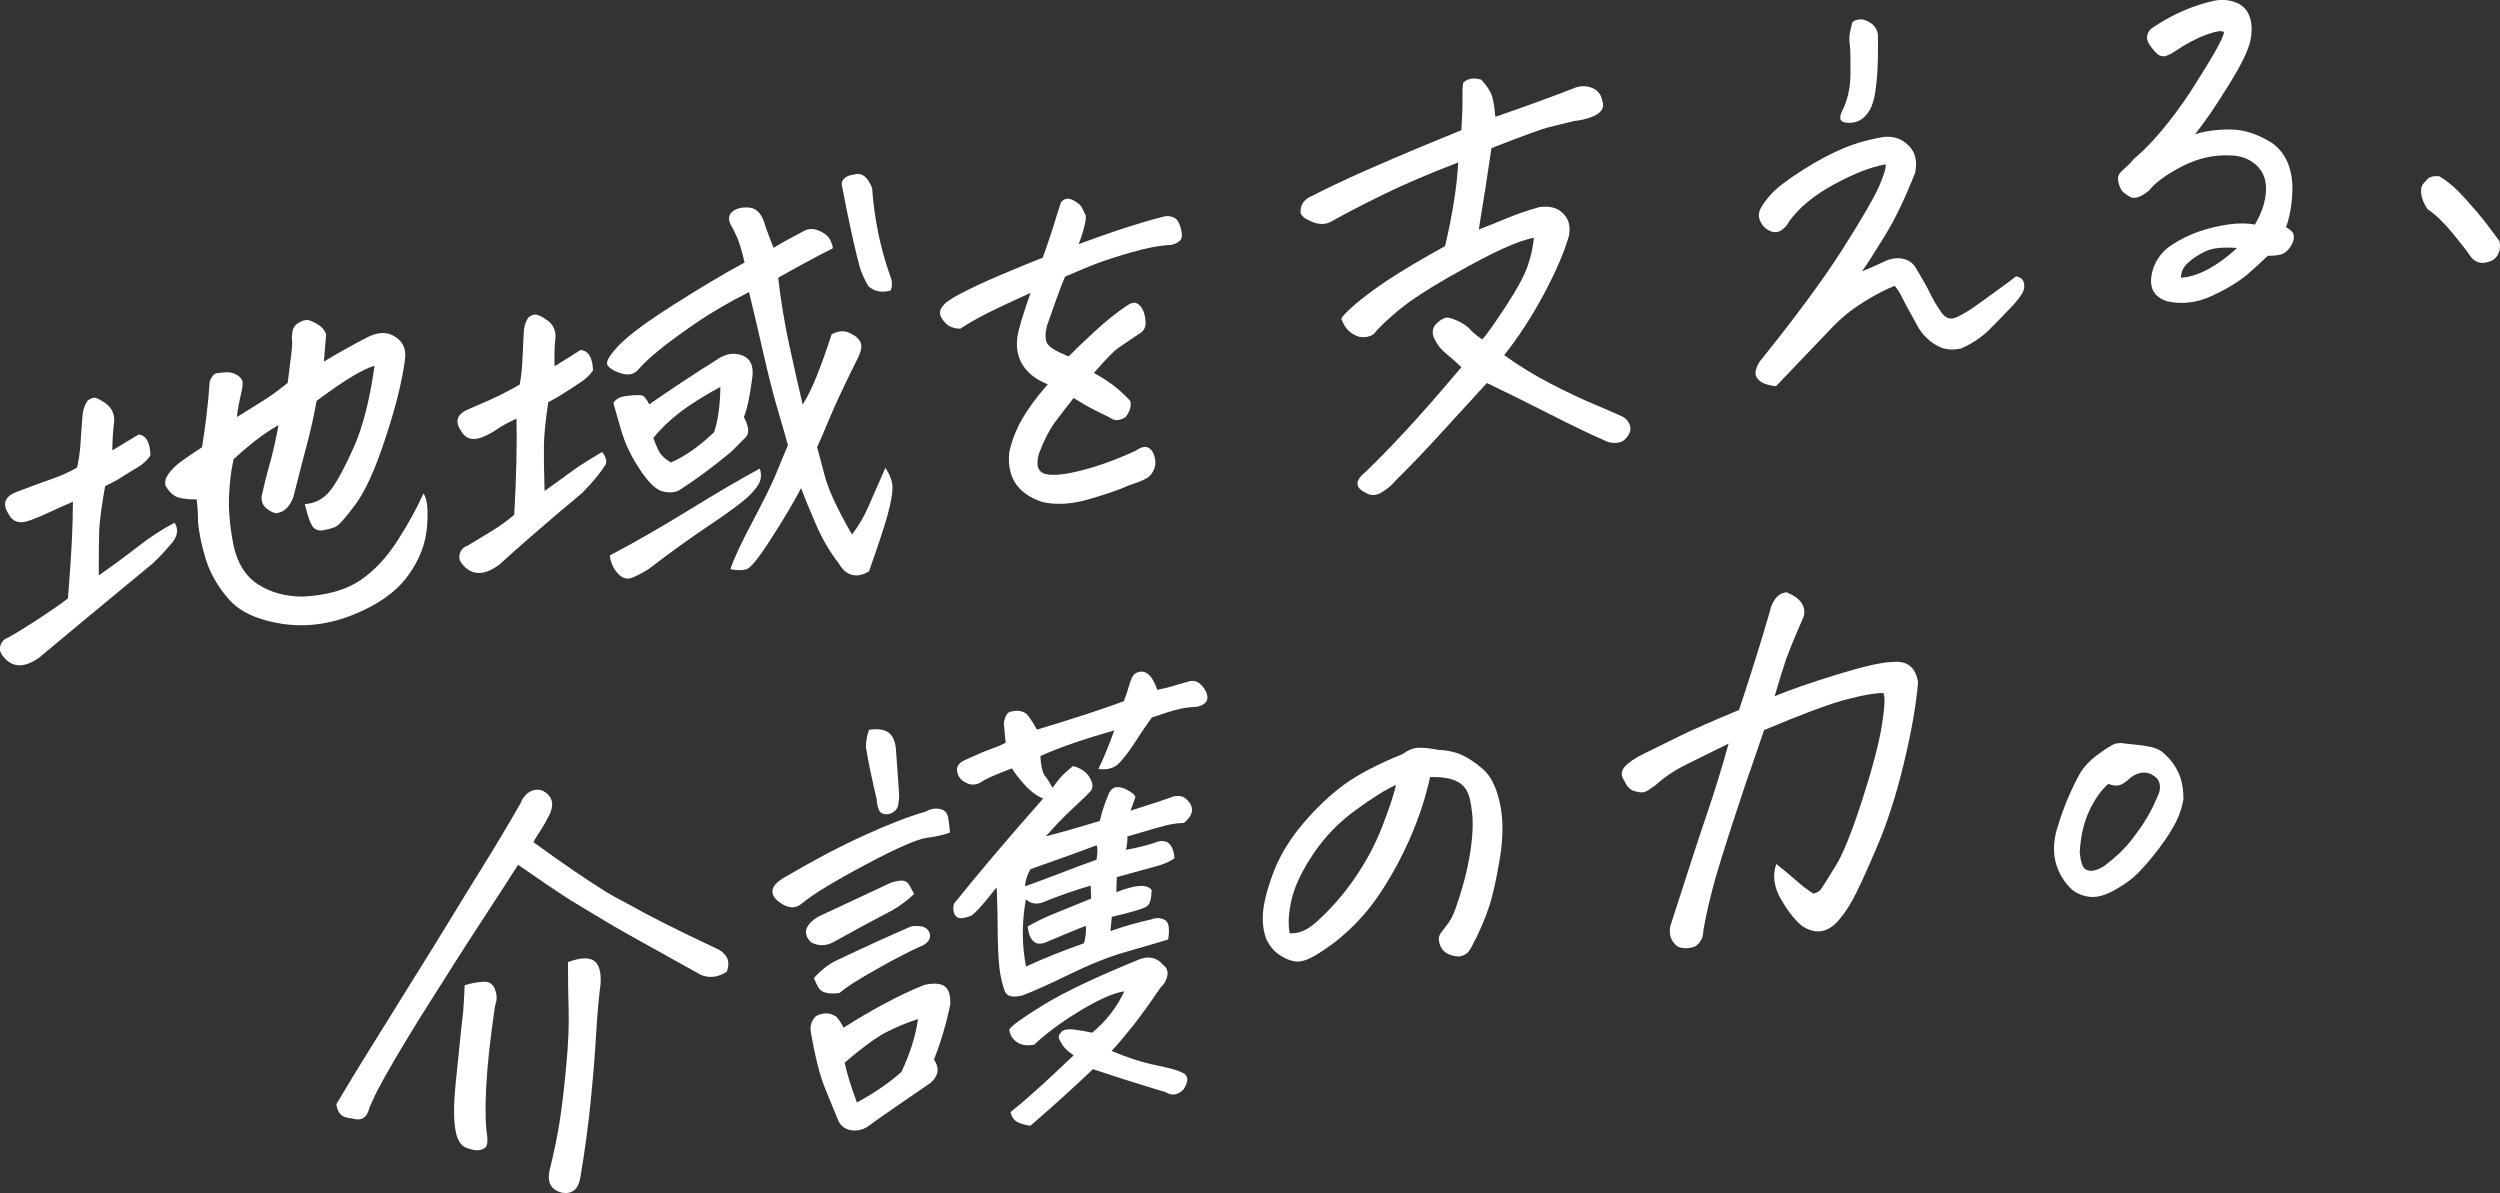 <svg width="658" height="314" viewBox="0 0 658 314" fill="none" xmlns="http://www.w3.org/2000/svg">
<rect x="0" y="0" width="658" height="314" fill="#333333" stroke="none"/>
<g clip-path="url(#clip0_29239_1055)">
<path d="M29.583 118.547C31.738 117.222 34.029 115.821 36.492 114.362C38.475 114.573 39.514 116.416 39.591 119.891C38.706 121.158 37.609 122.194 36.261 122.981C34.914 123.769 33.567 124.613 32.2 125.477C30.853 126.36 29.333 127.167 27.677 127.934C26.792 132.772 26.291 136.593 26.118 139.396C26.041 141.623 26.003 144.694 26.003 148.572V151.433C29.814 148.783 33.259 146.249 36.319 143.849C39.38 141.45 42.575 139.357 45.923 137.591C46.963 139.069 46.828 140.72 45.558 142.525C43.96 144.464 42.228 146.364 40.303 148.207C32.123 154.965 25.541 160.398 20.575 164.526C15.609 168.653 12.164 171.514 10.259 173.126C6.198 175.987 2.983 175.756 0.597 172.454C-0.038 171.61 -0.173 170.707 0.173 169.728C0.539 168.749 1.232 168.096 2.252 167.751C4.311 166.599 6.948 164.986 10.124 162.913C13.3 160.84 15.879 159.054 17.881 157.499C17.957 156.462 18.035 155.445 18.111 154.485C18.824 145.635 19.189 138.167 19.189 132.062C16.957 133.003 14.839 133.963 12.819 134.903C10.798 135.863 9.027 136.574 7.506 137.092C5.043 137.917 3.291 137.322 2.252 135.287C0.5 132.58 1.251 130.622 4.523 129.413C8.411 127.934 11.51 126.802 13.819 125.995C16.129 125.189 18.265 124.229 20.267 123.077C20.748 121.004 21.037 118.988 21.172 117.03C21.287 115.072 21.46 112.557 21.711 109.505C21.788 108.065 22.23 106.721 23.02 105.473C23.982 104.743 24.79 104.532 25.464 104.801C26.137 105.089 26.83 105.473 27.543 105.972C29.602 107.354 30.41 109.351 29.929 111.981C29.698 114.17 29.564 116.358 29.564 118.585L29.583 118.547ZM111.498 129.95C112.461 131.294 112.749 134.212 112.384 138.704C112.018 143.216 110.324 147.535 107.264 151.682C104.204 155.829 99.488 159.169 93.137 161.723C86.689 164.353 80.299 165.159 73.947 164.142C67.576 163.124 62.977 160.936 60.109 157.595C57.241 154.255 55.258 150.761 54.142 147.113C53.026 143.466 52.352 140.202 52.121 137.303C52.121 135.326 52.006 133.367 51.755 131.428C50.716 131.448 49.811 131.428 49.003 131.313C48.118 131.236 47.367 131.083 46.732 130.872C45.462 130.373 44.384 129.336 43.518 127.742C43.364 126.821 43.556 125.938 44.114 125.074C44.672 124.229 45.404 123.385 46.328 122.54C47.232 121.714 49.523 120.102 53.18 117.702C53.584 115.245 53.95 112.576 54.315 109.658C54.681 106.74 54.97 103.63 55.201 100.347C55.759 99.061 56.336 98.37 56.933 98.255C57.529 98.159 58.357 98.063 59.435 97.986C60.513 97.909 61.494 98.159 62.418 98.715C63.323 99.272 63.804 99.925 63.843 100.654C63.881 101.403 63.785 102.229 63.554 103.15C62.919 105.876 62.514 108.084 62.361 109.773C65.382 107.892 67.846 106.356 69.751 105.147C71.657 103.937 73.639 102.478 75.718 100.77C76.507 94.837 76.911 91.324 76.911 90.211C76.757 89.212 76.796 88.156 77.027 87.043C77.258 85.93 78.066 85.104 79.413 84.547C79.644 84.432 79.895 84.355 80.126 84.298C80.838 84.163 81.473 84.259 82.031 84.547C82.82 84.893 83.532 85.277 84.168 85.718C84.803 86.16 85.361 86.889 85.842 87.926C85.765 89.136 85.553 91.535 85.245 95.164C89.537 92.591 93.502 90.383 97.159 88.54C100.181 87.139 102.76 87.389 104.916 89.328C106.34 90.576 106.898 92.342 106.59 94.626C105.801 100.558 104.05 107.566 101.336 115.648C98.718 123.653 96.081 129.394 93.464 132.907C90.846 136.42 89.095 138.359 88.209 138.704C87.324 139.05 86.419 139.319 85.476 139.492C84.206 139.799 83.205 139.568 82.493 138.82C81.781 138.071 81.011 136.036 80.222 132.676C82.993 132.504 85.265 131.275 87.016 128.99C88.767 126.706 90.808 122.905 93.156 117.625C95.504 112.346 97.313 105.223 98.584 96.277C96.986 96.719 94.927 97.717 92.386 99.272C90.153 100.616 87.497 102.44 84.398 104.724L83.321 105.511C82.609 109.524 81.8 113.152 80.934 116.397C80.068 119.641 78.836 124.421 77.239 130.718C76.834 131.908 76.257 132.888 75.506 133.694C74.756 134.5 73.774 134.961 72.581 135.095C71.618 134.865 70.733 134.366 69.905 133.598C69.078 132.83 68.731 131.793 68.885 130.507C69.444 127.954 70.079 125.381 70.791 122.789C71.503 120.447 72.254 117.26 73.062 113.229C73.139 112.749 73.216 112.288 73.293 111.885C71.06 113.152 68.905 114.63 66.787 116.301C64.689 117.971 62.919 119.507 61.475 120.87L61.244 122.098C60.763 124.325 60.455 127.109 60.282 130.469C60.128 134.385 60.513 138.743 61.475 143.581C62.514 148.323 64.67 151.74 67.981 153.852C71.272 155.963 75.198 157.019 79.721 157.019C86.073 156.693 91.135 155.253 94.869 152.7C98.526 150.223 101.798 146.729 104.704 142.16C107.61 137.61 109.843 133.521 111.441 129.912L111.498 129.95Z" fill="white"/>
<path d="M145.97 96.412C148.126 95.087 150.377 93.647 152.764 92.13C154.824 92.246 155.94 94.031 156.094 97.487C155.208 98.754 154.131 99.79 152.822 100.616C151.513 101.441 150.185 102.305 148.818 103.227C147.471 104.129 145.951 105.012 144.295 105.876C143.583 110.676 143.198 114.458 143.16 117.203C143.121 119.948 143.16 123.961 143.333 129.24C147.067 126.514 149.704 124.613 151.263 123.5C152.822 122.386 155.208 120.889 158.48 118.95C159.597 120.428 159.847 121.599 159.25 122.501C158.654 123.404 157.961 124.344 157.172 125.362C156.383 126.379 155.074 127.838 153.245 129.739C148.164 133.963 143.679 137.764 139.83 141.143C135.981 144.521 133.132 147.036 131.304 148.707C127.242 151.644 123.99 151.509 121.526 148.284C120.891 147.516 120.737 146.633 121.045 145.635C121.353 144.637 122.046 143.965 123.066 143.619C125.125 142.39 127.223 141.123 129.321 139.837C131.419 138.551 133.44 137.111 135.345 135.498C135.904 125.343 136.096 116.896 135.942 110.176C133.709 111.213 132.016 112.135 130.822 112.979C129.629 113.824 128.282 114.534 126.761 115.129C124.298 116.032 122.508 115.475 121.391 113.459C119.563 110.848 120.275 108.89 123.528 107.604C127.339 105.972 130.014 104.801 131.515 104.052C133.017 103.304 134.768 102.363 136.77 101.23C137.174 99.176 137.405 97.16 137.482 95.164C137.559 93.167 137.674 90.652 137.848 87.6C137.848 86.179 138.252 84.835 139.041 83.587C139.907 82.877 140.715 82.647 141.428 82.877C142.14 83.108 142.852 83.472 143.583 83.991C145.72 85.277 146.567 87.235 146.085 89.846C145.931 92.015 145.893 94.204 145.97 96.412ZM233.005 123.097C234.275 125.016 234.911 126.763 234.911 128.357C234.911 129.95 234.487 132.273 233.66 135.364C232.832 138.436 231.177 143.446 228.713 150.396C227.52 151.087 226.423 151.433 225.441 151.452C224.44 151.452 223.555 151.183 222.766 150.626C221.977 150.05 221.303 149.263 220.745 148.246C218.435 145.328 216.433 141.891 214.72 137.937C213.007 134.001 211.718 130.833 210.852 128.453C208.869 132.292 206.232 136.727 202.98 141.738C199.727 146.825 197.552 149.532 196.474 149.839C195.396 150.146 193.991 150.146 192.24 149.82C193.106 147.132 195.069 142.947 198.091 137.245C201.113 131.563 203.191 127.301 204.346 124.498C205.501 121.676 206.502 119.238 207.387 117.184C206.829 115.149 205.963 112.096 204.77 108.065C203.576 104.033 202.306 99.061 200.959 93.148C199.611 87.235 198.341 81.821 197.148 76.868C191.816 79.556 187.082 82.32 182.905 85.2C178.728 88.08 175.495 90.46 173.185 92.38C170.876 94.3 169.163 95.893 168.066 97.199C166.949 98.504 165.448 98.869 163.542 98.293C161.637 97.717 160.405 96.968 159.847 96.028C159.443 95.144 160.482 93.417 162.946 90.844C165.409 88.272 170.221 84.701 177.381 80.151C184.541 75.601 190.739 71.915 195.974 69.093C195.262 66.041 194.607 63.852 194.011 62.489C193.414 61.126 192.798 59.916 192.163 58.822C191.605 57.421 191.874 56.307 192.99 55.52C194.107 54.733 195.589 54.445 197.456 54.675C199.323 54.906 200.651 56.538 201.459 59.552C202.248 61.798 202.96 63.679 203.615 65.234C206.002 63.775 208.504 62.393 211.121 61.049C212.161 60.396 213.181 60.147 214.22 60.32C215.259 60.492 216.26 60.953 217.261 61.683C218.262 62.412 218.916 63.641 219.224 65.33C216.838 66.54 214.547 67.73 212.372 68.92C210.178 70.091 207.657 71.493 204.808 73.105C205.52 79.249 206.521 85.238 207.791 91.075C209.062 96.911 210.217 102.056 211.256 106.471C212.449 104.667 213.7 102.133 215.009 98.85C216.318 95.567 217.608 91.958 218.878 88.003C220.552 87.081 222.131 86.947 223.651 87.638C225.152 88.329 226.115 89.174 226.519 90.172C226.923 91.171 226.634 92.591 225.691 94.415C222.362 101.115 219.956 106.222 218.474 109.773C217.011 113.325 215.875 115.955 215.067 117.683C215.471 119.276 216.164 121.887 217.146 125.516C218.146 129.144 220.495 134.193 224.248 140.682C225.999 138.397 227.424 135.959 228.54 133.387C229.656 130.814 231.157 127.378 233.063 123.077L233.005 123.097ZM160.501 146.192C166.853 142.851 173.743 138.916 181.134 134.366C188.525 129.816 194.8 126.13 199.977 123.327C200.381 124.517 200.401 125.631 200.035 126.648C199.669 127.666 198.726 128.933 197.167 130.488C195.608 132.024 192.24 134.539 187.024 138.033C181.808 141.527 176.4 145.424 170.741 149.762C168.989 150.857 167.488 151.644 166.218 152.105C164.947 152.565 163.735 152.162 162.58 150.895C161.425 149.628 160.732 148.073 160.501 146.211V146.192ZM161.464 106.068C162.022 105.012 163.235 104.379 165.101 104.187C166.968 103.976 168.22 103.937 168.855 104.052C169.49 104.187 170.163 104.974 170.876 106.433C177.15 102.075 183.04 98.197 188.525 94.761C190.835 93.09 193.106 92.687 195.377 93.551C197.648 94.415 198.495 96.527 197.937 99.886C197.302 104.59 196.59 107.892 195.781 109.773C197.129 112.307 197.283 114.093 196.262 115.091C195.242 116.089 193.953 117.376 192.452 118.911C187.601 122.943 183.04 126.322 178.748 129.048C177.554 129.662 176.111 129.758 174.398 129.336C172.685 128.914 170.702 127.013 168.431 123.596C166.16 120.179 164.563 116.857 163.6 113.613C162.638 110.368 161.926 107.834 161.445 106.03L161.464 106.068ZM189.603 101.825C185.311 104.168 181.789 106.375 179.056 108.449C176.323 110.522 173.955 112.787 171.953 115.283C172.261 116.185 172.704 117.222 173.262 118.451C173.82 119.66 174.937 120.754 176.592 121.734C180.249 120.14 184.021 117.491 187.929 113.786C188.968 110.829 189.526 106.855 189.603 101.845V101.825ZM229.541 49.492C230.099 57.555 231.696 65.292 234.314 72.683C234.872 73.931 234.911 75.198 234.429 76.465C232.12 77.118 230.176 76.734 228.578 75.352C227.462 73.489 226.673 71.685 226.192 69.938C225.711 68.191 225.075 65.561 224.286 62.009C223.497 58.457 222.573 54.004 221.553 48.628C221.476 47.937 221.746 47.323 222.381 46.824C222.785 46.44 223.497 46.152 224.536 45.979C224.844 45.921 225.21 45.864 225.614 45.787C227.212 45.672 228.521 46.9 229.541 49.492Z" fill="white"/>
<path d="M287.975 98.197C290.361 99.522 292.267 100.769 293.691 101.941C295.116 103.112 296.386 104.321 297.502 105.55C297.829 106.913 297.387 108.353 296.193 109.831C294.769 110.637 293.633 110.791 292.787 110.311C291.959 109.831 290.592 109.121 288.725 108.237C286.858 107.335 284.818 106.164 282.586 104.743C280.834 106.951 279.237 109.044 277.755 111.002C276.292 112.96 274.868 115.686 273.52 119.18C272.558 122.29 273.078 124.133 275.079 124.728C276.985 125.266 280.18 124.959 284.684 123.807C289.168 122.655 293.922 120.927 298.926 118.624C300.428 117.568 301.621 117.356 302.506 117.99C303.373 118.623 303.892 119.718 304.065 121.234C304.219 122.751 303.7 124.133 302.506 125.362C301.717 126.053 299.966 126.84 297.252 127.704C294.634 128.875 291.054 130.123 286.512 131.428C281.989 132.734 277.889 132.964 274.232 132.1C267.785 129.912 264.936 125.535 265.648 118.988C266.283 116.032 267.4 113.152 268.978 110.368C270.575 107.585 272.827 104.513 275.772 101.153C272.75 99.944 270.556 98.255 269.209 96.124C267.862 93.974 267.38 91.497 267.785 88.636C268.093 86.602 269.247 82.743 271.249 77.079C266.168 79.402 262.376 81.168 259.913 82.397C256.891 83.952 254.504 85.334 252.753 86.505C251.078 86.486 249.769 85.987 248.826 84.989C247.864 84.01 247.402 83.127 247.402 82.32C247.402 81.514 247.883 80.689 248.826 79.805C249.789 78.922 251.848 77.713 255.024 76.158C258.2 74.603 261.78 73.009 265.764 71.358C268.381 70.264 271.288 69.074 274.463 67.807C276.215 62.815 277.196 59.878 277.447 58.957C277.755 57.862 278.351 55.981 279.237 53.293C279.641 52.756 280.103 52.429 280.661 52.333C281.142 52.257 281.7 52.333 282.335 52.641C283.606 53.293 284.395 53.946 284.722 54.599C285.03 55.251 285.357 55.904 285.684 56.519C285.992 57.133 285.646 59.091 284.607 62.355C284.376 63.026 284.125 63.66 283.894 64.255C287.147 63.046 290.496 61.875 293.903 60.704C298.984 59.014 303.276 57.747 306.779 56.883C308.531 56.806 309.686 57.382 310.244 58.592C310.802 59.801 311.071 60.953 311.071 62.067C311.071 63.18 310.147 63.967 308.338 64.447C306.029 64.543 303.334 64.966 300.235 65.753C297.136 66.54 293.71 67.576 289.977 68.863C287.436 69.784 284.222 71.109 280.314 72.817C279.198 75.467 277.62 79.786 275.541 85.795C275.06 87.868 275.079 89.385 275.599 90.364C276.119 91.343 278.005 92.495 281.258 93.82C282.855 92.188 285.088 90.038 287.994 87.35C290.9 84.662 293.768 82.34 296.636 80.42C297.598 79.767 298.388 79.556 299.023 79.767C299.658 79.978 300.216 80.516 300.697 81.38C301.178 82.244 301.448 83.395 301.525 84.797C301.602 86.218 300.967 87.273 299.619 87.984C297.233 89.596 295.462 90.787 294.307 91.593C293.152 92.399 291.035 94.569 287.936 98.12L287.975 98.197Z" fill="white"/>
<path d="M393.622 30.736C401.494 28.01 408.25 25.552 413.889 23.364C415.641 22.577 417.315 22.481 418.893 23.076C420.491 23.671 421.434 24.842 421.761 26.608C422.319 28.336 421.53 29.661 419.375 30.601C417.623 31.312 415.949 31.715 414.37 31.83C411.349 32.598 409.077 33.155 407.576 33.5C406.075 33.846 401.051 35.67 392.544 38.991C391.659 45.172 390.562 52.314 389.215 60.396C391.909 59.36 394.373 58.381 396.605 57.44C398.838 56.499 401.648 55.52 405.074 54.522C407.692 54.138 409.732 54.618 411.156 55.943C412.831 57.402 413.427 59.437 412.946 62.047C411.676 66.482 409.443 71.646 406.267 77.559C403.092 83.472 399.627 88.771 395.893 93.474C399.781 96.277 403.881 98.792 408.173 101C412.465 103.227 416.237 105.012 419.509 106.375C422.762 107.738 425.264 108.833 427.016 109.639C427.882 110.042 428.517 110.733 428.921 111.751C429.325 112.749 429.152 113.747 428.44 114.746C427.805 115.725 427.016 116.301 426.053 116.473C425.11 116.646 424.186 116.608 423.301 116.358C419.24 114.611 414.178 112.192 408.096 109.101C402.014 106.011 396.432 103.246 391.351 100.808C386.578 106.011 382.363 110.618 378.706 114.63C375.049 118.643 371.276 122.578 367.369 126.437C366.407 127.627 365.175 128.683 363.674 129.585C362.153 130.488 360.767 130.526 359.497 129.72C356.552 128.338 356.552 126.475 359.497 124.133C362.442 121.311 365.887 117.779 369.871 113.498C373.836 109.236 378.763 103.611 384.653 96.623C383.055 95.164 381.65 93.916 380.419 92.898C379.187 91.881 378.205 90.614 377.493 89.078C376.935 87.907 376.973 86.793 377.609 85.718C378.802 84.317 379.957 83.607 381.073 83.568C383.306 84.125 385.134 85.046 386.558 86.294C387.425 87.331 388.618 88.349 390.138 89.347C391.332 88.022 393.41 85.085 396.394 80.516C399.377 75.947 401.282 72.414 402.11 69.938C402.957 67.461 403.477 65.004 403.727 62.585C401.667 62.95 398.915 63.91 395.508 65.465C392.082 67.02 387.867 69.227 382.863 72.088C381.901 72.568 380.996 73.086 380.13 73.643C376.396 75.812 373.22 77.828 370.583 79.729C367.639 81.917 364.982 84.24 362.596 86.717L362.115 87.273C361.633 87.984 360.96 88.425 360.094 88.579C359.459 88.771 358.669 88.79 357.707 88.636C355.397 87.926 353.858 86.333 353.049 83.856C353.357 83.165 354.666 81.84 356.918 79.901C359.189 77.962 362.076 75.832 365.618 73.489C369.159 71.166 374.067 68.248 380.342 64.773C382.324 56.346 383.479 48.993 383.806 42.754C376.165 45.691 369.64 48.475 364.193 51.143C358.746 53.812 354.069 56.23 350.181 58.419C348.757 59.149 347.102 59.129 345.235 58.342C343.368 57.555 342.386 56.749 342.309 55.885C342.232 53.831 343.272 52.391 345.408 51.527C348.834 49.742 353.203 47.668 358.515 45.288C363.847 42.926 369.082 40.68 374.26 38.53C379.418 36.399 382.882 34.978 384.634 34.268C384.865 30.429 384.961 27.683 384.922 26.071C384.884 24.458 384.922 23.037 385.096 21.809C385.654 21.233 386.327 20.887 387.117 20.734C387.906 20.58 388.83 20.676 389.869 20.964C391.293 22.538 392.217 23.901 392.621 25.053C393.025 26.205 393.333 28.086 393.564 30.659L393.622 30.736Z" fill="white"/>
<path d="M496.286 43.253C492.475 43.925 487.914 45.691 482.64 48.571C477.347 51.45 473.401 54.733 470.784 58.438C470.379 59.302 469.725 60.032 468.82 60.627C467.897 61.222 466.896 61.26 465.779 60.742C464.74 60.281 463.951 59.513 463.393 58.419C462.835 57.325 462.796 56.23 463.277 55.117C463.835 53.908 464.875 52.506 466.376 50.874C467.877 49.262 470.591 47.227 474.479 44.75C478.367 42.274 481.985 40.354 485.334 38.972C488.683 37.589 492.206 36.61 495.94 36.034C497.845 35.862 499.52 36.245 500.944 37.167C502.368 38.108 503.35 39.26 503.869 40.642C504.389 42.024 504.447 43.656 504.043 45.537C501.425 52.18 498.807 57.613 496.228 61.836C493.649 66.06 491.59 69.247 490.088 71.416C492.148 70.571 494.092 69.727 495.94 68.844C497.441 68.095 498.961 67.845 500.463 68.037C501.964 68.248 503.157 68.959 504.043 70.149C506.025 73.451 507.353 75.832 508.046 77.29C508.72 78.75 509.663 80.343 510.856 82.032C511.972 83.818 513.397 84.279 515.148 83.415C516.9 82.551 518.382 81.668 519.614 80.785C520.845 79.901 522.597 78.634 524.868 77.003C527.139 75.371 529.064 73.95 530.642 72.722C531.681 72.933 532.336 73.413 532.605 74.161C532.875 74.91 532.855 75.716 532.548 76.599C532.22 77.483 531.162 78.903 529.333 80.861C527.505 82.8 525.599 84.778 523.617 86.736C521.634 88.713 519.209 90.345 516.341 91.65C514.436 92.15 512.646 92.111 510.972 91.516C507.95 90.23 505.679 88.003 504.177 84.855C502.195 81.322 500.982 79.076 500.54 78.116C500.097 77.156 499.481 76.196 498.692 75.236C496.632 76.004 493.996 77.348 490.82 79.287C487.644 81.245 484.853 83.453 482.467 85.93C477.539 91.075 472.535 96.316 467.435 101.653C466.318 101.537 465.317 101.307 464.451 100.981C463.566 100.654 462.892 100.136 462.43 99.426C461.949 98.715 461.911 97.851 462.315 96.834C462.719 95.817 463.181 95.01 463.739 94.434C472.882 83.069 479.965 73.432 485.026 65.484C490.069 57.536 493.245 52.065 494.573 49.05C495.882 46.036 496.459 44.078 496.305 43.157L496.286 43.253ZM484.603 29.718C486.201 26.743 487.009 23.325 487.047 19.486C487.086 15.627 487.028 13.112 486.874 11.903C486.72 10.712 486.72 9.657 486.874 8.754C487.105 7.602 487.317 6.738 487.471 6.143C487.548 5.663 488.106 5.318 489.145 5.145C490.108 4.972 491.128 5.26 492.244 5.971C493.36 6.681 494.034 7.698 494.265 9.004C494.342 13.899 494.246 17.854 493.976 20.83C493.688 23.805 493.36 25.86 492.956 26.954C492.552 28.374 491.859 29.584 490.878 30.601C489.877 31.619 488.722 32.176 487.413 32.291C486.104 32.406 485.2 32.252 484.738 31.868C484.257 31.485 484.218 30.774 484.622 29.757L484.603 29.718Z" fill="white"/>
<path d="M577.72 35.343C580.261 34.498 583.341 34.076 586.959 34.076C590.577 34.076 594.292 35.286 598.103 37.705C601.76 40.392 603.512 44.654 603.358 50.452C603.204 54.042 602.645 57.152 601.683 59.782C602.241 60.089 602.761 60.473 603.242 60.934C603.877 61.702 603.916 62.719 603.358 64.006C602.491 65.753 601.414 66.751 600.143 67.02C598.873 67.288 597.795 67.365 596.929 67.288C594.85 69.247 593.041 70.917 591.444 72.299C588.98 74.315 585.843 76.196 582.032 77.943C578.221 79.69 574.352 80.151 570.464 79.326C566.403 78.058 565.21 75.006 566.884 70.207C567.847 67.826 569.425 65.887 571.658 64.428C573.89 62.969 576.296 61.798 578.875 60.896C581.454 60.013 584.053 59.398 586.69 59.053C589.307 58.707 591.578 58.726 593.484 59.11C595.312 56.019 596.294 53.044 596.409 50.202C596.525 47.361 595.697 45.134 593.907 43.502C592.117 41.87 589.904 41.007 587.286 40.911C582.84 40.661 578.529 41.621 574.352 43.771C570.176 45.94 567.289 48.033 565.71 50.049C564.671 50.951 563.728 51.546 562.842 51.853C561.957 52.16 561.226 52.16 560.629 51.815C560.032 51.489 559.493 51.124 559.012 50.74C558.531 50.356 558.165 49.761 557.877 48.974C557.588 48.187 557.453 47.495 557.453 46.9C557.453 46.305 557.761 45.71 558.339 45.134C558.935 44.558 559.513 44.021 560.071 43.522C560.629 43.022 561.11 42.504 561.495 41.967C566.268 37.954 571.234 32.08 576.392 24.362C579.26 19.889 581.435 16.337 582.956 13.688C584.457 11.039 585.265 9.311 585.342 8.505C584.938 7.948 583.398 8.159 580.684 9.138C577.99 10.136 575.161 11.634 572.216 13.669C571.581 14.091 570.907 14.437 570.195 14.686C569.483 14.936 568.771 14.84 568.058 14.418C567.346 13.822 566.634 13.016 565.903 11.999C565.191 10.981 564.94 10.021 565.191 9.157C565.422 8.274 566.018 7.564 566.981 7.007C572.062 3.648 577.393 1.363 582.956 0.154C584.938 -0.192 586.824 -0.019 588.614 0.71C590.404 1.421 591.598 2.745 592.194 4.665C592.791 6.585 592.772 8.831 592.136 11.403C591.347 13.995 589.769 17.221 587.421 21.041C585.073 24.861 583.148 27.856 581.647 30.025C580.126 32.195 578.818 33.98 577.72 35.362V35.343ZM574.025 73.105C576.335 72.933 578.74 72.184 581.243 70.821C583.745 69.458 586.266 67.615 588.807 65.273C585.073 64.985 582.282 65.273 580.453 66.156C578.625 67.039 577.085 68.037 575.873 69.17C574.641 70.302 574.025 71.608 574.025 73.125V73.105Z" fill="white"/>
<path d="M657.846 63.468C658.173 64.908 657.981 66.175 657.307 67.25C656.633 68.325 655.498 68.959 653.9 69.151C652.303 69.343 650.994 68.671 649.974 67.116C649.339 66.117 647.838 64.198 645.509 61.356C643.161 58.515 640.966 56.403 638.888 55.021C637.925 53.524 637.406 52.199 637.271 51.028C637.155 49.857 637.271 49.05 637.637 48.59C638.002 48.129 638.445 47.611 639.003 47.035C639.311 46.747 639.754 46.555 640.312 46.44C640.793 46.363 641.351 46.344 641.986 46.382C644.123 47.592 646.413 49.55 648.838 52.257C651.264 54.963 653.092 57.114 654.324 58.726C655.556 60.339 656.73 61.913 657.846 63.468Z" fill="white"/>
<path d="M136.366 227.59C134.46 230.624 131.438 235.289 127.3 241.605C123.162 247.921 117.484 256.829 110.247 268.328C105.32 276.334 101.702 282.516 99.392 286.893C98.43 288.812 97.717 290.367 97.236 291.558C96.601 294.207 95.081 295.148 92.713 294.38C91.751 294.303 90.923 294.092 90.211 293.746C89.249 293.113 88.691 292.076 88.537 290.598C92.27 284.32 97.756 275.374 104.993 263.798C112.23 252.221 116.965 244.581 119.178 240.895C121.411 237.209 124.124 232.793 127.339 227.629C130.553 222.465 133.748 217.108 136.943 211.541C137.501 210.101 138.329 209.045 139.445 208.373C139.926 208.124 140.35 207.97 140.754 207.913C141.466 207.778 142.178 207.855 142.89 208.124C145.277 209.449 145.912 211.445 144.796 214.094C143.833 216.014 142.967 217.55 142.178 218.721C141.389 219.892 140.792 220.871 140.388 221.658C147.856 227.091 154.227 231.43 159.462 234.713C160.886 235.577 162.676 236.556 164.832 237.689C170.394 240.837 178.382 244.869 188.795 249.764C189.834 250.225 190.642 250.935 191.239 251.895C191.836 252.855 191.855 254.141 191.297 255.754C190.103 256.522 188.949 256.963 187.832 257.078C186.716 257.194 185.6 257.04 184.503 256.598L164.351 245.387C162.445 244.293 160.617 243.237 158.865 242.181C155.69 240.28 152.783 238.533 150.166 236.94C146.105 234.329 141.505 231.2 136.327 227.59H136.366ZM121.93 266.044C122.084 264.028 122.2 261.801 122.296 259.325C124.047 258.787 125.703 258.461 127.242 258.403C128.801 258.326 129.802 258.998 130.284 260.419C130.688 261.379 130.803 262.396 130.649 263.452L130.284 264.815C129.013 273.358 128.243 280.538 127.955 286.336C127.666 292.134 127.781 296.376 128.243 299.064C128.32 300.082 128.282 300.869 128.128 301.406C127.974 301.944 127.454 302.366 126.569 302.635C125.683 302.904 124.471 302.75 122.873 302.155C121.276 301.637 120.275 299.986 119.832 297.163C119.39 294.341 119.409 290.483 119.89 285.549C120.294 281.517 120.795 276.43 121.449 270.286C121.603 268.904 121.757 267.503 121.93 266.044ZM149.473 253.239C152.726 252.029 155.035 251.914 156.383 252.912C157.73 253.911 158.288 255.965 158.057 259.094C157.576 262.665 157.21 266.927 156.921 271.899C156.633 276.871 156.171 282.765 155.497 289.58C154.824 296.396 153.88 303.288 152.687 310.237C152.129 313.117 150.531 314.346 147.914 313.923C145.123 313.232 144.026 311.351 144.584 308.317C145.854 303.172 146.798 298.603 147.394 294.629C147.991 290.636 148.549 285.818 149.069 280.193C149.588 274.548 149.781 269.807 149.665 265.929C149.55 262.07 149.492 257.827 149.492 253.239H149.473Z" fill="white"/>
<path d="M250 219.143C248.48 219.719 246.478 220.18 243.976 220.506C241.474 220.833 236.085 223.175 227.828 227.571C219.551 231.968 213.912 235.404 210.89 237.919C209.139 239.34 207.079 239.071 204.693 237.113C202.383 235.058 202.941 233.023 206.367 230.989C214.085 226.458 221.13 222.733 227.539 219.835C233.929 216.916 239.318 214.843 243.687 213.595C244.804 212.923 245.997 212.693 247.267 212.904C248.538 213.115 249.288 213.864 249.538 215.131C249.769 216.398 249.943 217.742 250.02 219.143H250ZM240.589 235.308C238.837 236.959 236.97 238.36 234.988 239.512C229.733 242.258 224.536 245.08 219.359 247.959C217.377 249.015 215.433 249.054 213.508 248.036C211.198 245.752 211.795 243.506 215.298 241.298C221.495 238.38 227.731 235.462 234.025 232.544C234.814 232.16 235.777 231.929 236.893 231.795C238.009 231.68 238.818 232.064 239.337 232.966C239.857 233.868 240.261 234.636 240.589 235.308ZM221.977 270.459H222.092C225.345 268.367 228.829 266.313 232.524 264.316C236.219 262.319 239.819 260.611 243.322 259.209C245.862 258.691 247.652 258.825 248.692 259.632C249.731 260.438 250.193 262.012 250.116 264.316C249.153 269.154 247.729 274.011 245.824 278.868C247.325 281.056 247.056 283.091 244.996 284.954C236.72 290.617 231.157 294.476 228.309 296.568C226.885 297.451 225.364 297.739 223.786 297.432C222.188 297.125 221.091 296.146 220.456 294.514C219.667 292.594 218.57 289.926 217.184 286.528C215.798 283.13 214.547 278.196 213.431 271.726C213.104 270.114 213.546 268.693 214.74 267.445C216.414 266.601 217.915 266.485 219.263 267.119L220.09 267.56C220.88 268.443 221.515 269.403 221.996 270.44L221.977 270.459ZM214.22 257.424C215.895 255.543 217.723 254.064 219.705 253.008C227.096 249.495 233.737 246.462 239.626 243.909C240.338 243.697 241.243 243.659 242.302 243.793C243.379 243.928 244.149 244.465 244.63 245.406C244.938 246.232 244.842 246.98 244.342 247.652C243.822 248.343 243.091 248.842 242.128 249.169C239.434 250.359 235.565 252.356 230.561 255.178C225.557 258 222.381 260.054 221.014 261.321C219.744 261.551 218.589 261.551 217.55 261.321C216.51 261.11 215.779 260.611 215.336 259.804C214.894 259.017 214.528 258.211 214.201 257.386L214.22 257.424ZM241.647 268.194C238.548 269.211 235.681 270.421 233.063 271.784C230.445 273.147 226.865 275.796 222.323 279.674C222.804 282.208 223.882 285.702 225.537 290.175C230.06 287.718 233.968 285.05 237.22 282.17C239.53 277.332 240.993 272.667 241.628 268.194H241.647ZM228.771 192.074C231.003 191.767 232.659 191.978 233.775 192.746C234.891 193.495 235.565 194.935 235.796 197.028L236.624 208.661C236.701 209.449 236.624 210.447 236.45 211.675C236.258 212.904 235.469 213.749 234.122 214.229C232.697 214.478 231.773 214.152 231.369 213.23C230.965 212.309 230.773 211.407 230.773 210.543C229.502 205.129 228.54 200.502 227.905 196.663C227.905 195.165 228.174 193.649 228.732 192.113L228.771 192.074ZM262.28 233.523C261.395 234.713 260.605 235.711 259.893 236.556C258.065 238.783 256.679 240.261 255.717 240.971C254.677 241.394 253.811 241.624 253.099 241.663C252.464 241.701 251.983 241.547 251.675 241.202C250.963 240.53 250.751 239.416 251.078 237.861C257.526 229.837 265.34 220.602 274.56 210.178C272.808 209.449 271.153 208.22 269.613 206.473C268.054 204.726 266.976 203.305 266.341 202.23C262.761 203.574 260.259 204.649 258.835 205.455C257.16 206.703 255.544 206.838 253.946 205.839C252.83 205.244 252.156 204.323 251.925 203.094C251.694 201.865 252.291 200.886 253.715 200.157C257.045 198.621 259.431 197.603 260.875 197.124C262.299 196.624 263.57 196.087 264.686 195.511L264.205 190.366C264.513 188.484 265.109 187.467 265.995 187.313C267.746 186.853 269.17 187.064 270.287 187.985C271.249 189.176 272.115 190.519 272.904 192.036C276.869 190.865 280.969 189.579 285.184 188.216C289.399 186.833 292.941 185.624 295.789 184.568C296.424 182.879 296.867 181.592 297.098 180.709C297.329 179.826 297.637 179.001 297.983 178.233C298.349 177.465 299.003 176.985 299.947 176.812C301.852 176.486 303.411 178.06 304.604 181.573C306.76 181.113 308.165 180.767 308.839 180.537C309.512 180.306 310.725 179.941 312.476 179.481C314.305 178.77 315.845 179.442 317.134 181.516C318.481 183.896 317.769 185.413 314.979 186.046C313.458 186.085 311.937 186.258 310.378 186.622C308.819 186.968 306.414 187.717 303.161 188.849C301.66 190.942 300.235 193.015 298.926 195.069C297.618 197.124 296.27 198.947 294.865 200.541C293.48 202.134 291.536 202.748 289.091 202.384C290.438 199.696 291.824 196.317 293.268 192.247C285.088 194.57 278.602 196.816 273.828 198.986C273.982 201.654 274.386 203.382 275.022 204.188C275.657 204.995 276.33 206.031 277.043 207.337C277.601 206.53 278.255 205.686 279.006 204.783C279.756 203.9 280.892 202.844 282.412 201.635C284.472 202.153 285.954 203.152 286.82 204.668C287.686 206.185 287.782 207.356 287.051 208.201C286.416 208.949 284.895 210.428 282.528 212.616C280.141 214.824 277.716 217.32 275.253 220.142C278.832 219.201 282.239 218.241 285.511 217.262C286.859 216.859 288.167 216.475 289.438 216.091C289.669 215.342 289.88 214.594 290.034 213.845C290.592 212.079 291.151 210.524 291.709 209.161C292.267 207.874 293.018 207.202 293.98 207.164C294.942 207.126 296.001 207.471 297.194 208.201C298.465 208.93 298.984 209.545 298.753 210.063C298.522 210.658 298.118 211.771 297.56 213.365C303.122 211.599 306.548 210.485 307.819 210.005C309.878 209.084 311.514 209.353 312.707 210.812C314.382 212.655 314.016 214.594 311.63 216.59C309.955 216.648 308.377 216.859 306.856 217.243C305.355 217.627 301.967 218.606 296.713 220.161C296.79 221.102 296.675 222.273 296.347 223.674C298.965 223.213 301.429 222.618 303.738 221.889C304.701 221.409 305.605 221.255 306.471 221.409C307.337 221.582 307.992 222.119 308.435 223.021C308.877 223.943 309.089 224.903 309.089 225.939C307.742 226.823 306.26 227.475 304.681 227.898C303.084 228.339 299.504 229.318 293.941 230.854L293.826 234.809C296.521 233.772 298.618 233.235 300.081 233.177C301.544 233.119 302.564 233.484 303.122 234.252C303.045 236.575 302.641 237.977 301.929 238.495C301.14 239.109 298.041 240.05 292.633 241.317C292.479 243.006 292.344 244.254 292.267 245.061C295.924 243.774 299.504 242.757 303.007 241.989C303.969 241.586 304.932 241.528 305.932 241.835C306.933 242.142 307.491 242.853 307.607 243.985C307.722 245.118 307.665 246.212 307.434 247.287C304.335 248.228 300.601 249.322 296.232 250.57C291.863 251.818 286.955 253.776 281.508 256.426C276.061 259.094 271.904 260.956 269.055 262.012C266.514 262.627 264.975 262.243 264.455 260.86C263.935 259.478 263.512 257.808 263.204 255.85C262.877 253.892 262.684 250.801 262.607 246.616C262.607 242.738 262.53 238.744 262.376 234.655L262.261 233.484L262.28 233.523ZM287.686 281.383C282.355 286.451 276.869 291.404 271.23 296.28C270.037 296.165 268.92 295.877 267.9 295.378C266.861 294.879 266.226 293.977 265.995 292.69C268.862 290.367 271.615 287.968 274.29 285.53C276.946 283.072 279.718 280.5 282.586 277.774C281.161 276.756 280.18 275.854 279.66 275.086C279.14 274.299 278.832 273.665 278.698 273.166C278.582 272.667 278.813 272.129 279.41 271.554C280.007 270.978 281.104 270.786 282.682 270.978C284.279 271.17 285.858 271.458 287.455 271.803C291.112 268.789 293.941 265.161 295.924 260.918C293.133 261.321 289.284 263.011 284.356 265.986C279.429 268.962 275.368 271.957 272.192 274.971C271.076 275.163 270.075 275.163 269.209 274.971C268.324 274.76 267.554 274.337 266.88 273.646C266.206 272.974 265.783 272.091 265.629 271.016C266.11 270.056 269.113 267.887 274.637 264.489C280.161 261.091 288.61 257.098 299.966 252.471C302.506 251.549 304.566 252.068 306.163 253.988C307.126 254.698 307.472 255.639 307.241 256.829C307.01 258.019 306.414 259.056 305.451 259.939C302.583 264.162 300.081 267.618 297.945 270.306C295.789 272.974 294.018 275.086 292.575 276.603C296.79 278.407 300.736 279.655 304.431 280.404C308.127 281.133 310.571 281.882 311.764 282.631C312.804 283.475 312.727 284.838 311.533 286.72C310.013 288.256 308.435 288.486 306.76 287.449C300.408 285.549 294.038 283.533 287.686 281.402V281.383ZM270.037 236.671C268.92 242.584 268.92 248.478 270.037 254.391C274.81 252.202 279.891 250.167 285.299 248.267C285.781 246.52 285.935 244.984 285.781 243.659C281.643 245.329 278.467 246.654 276.234 247.595C274.406 248.555 273.039 248.631 272.115 247.844C271.191 247.057 270.672 245.713 270.498 243.851C272.654 242.603 274.945 241.49 277.408 240.491L287.186 236.517L287.07 233.081C282.451 234.444 278.159 235.961 274.194 237.612C272.519 238.073 271.134 237.746 270.017 236.69L270.037 236.671ZM269.786 233.273C273.366 232.006 276.504 230.835 279.198 229.779C281.893 228.704 285.049 227.552 288.61 226.285C288.918 224.327 288.918 223.06 288.61 222.484C285.434 223.674 282.509 224.749 279.853 225.69C277.196 226.631 274.309 227.648 271.211 228.762C270.345 230.259 269.863 231.776 269.786 233.292V233.273Z" fill="white"/>
<path d="M376.396 204.534C375.203 209.986 373.432 215.361 371.084 220.698C368.736 226.035 366.003 231.008 362.865 235.654C359.728 240.28 355.898 244.389 351.356 247.959C348.565 250.033 346.39 251.453 344.792 252.202C343.272 252.951 341.924 253.22 340.731 253.028C339.538 252.836 338.248 252.298 336.862 251.396C335.477 250.494 334.341 249.207 333.456 247.537C332.667 245.771 332.301 243.582 332.378 240.952C332.455 238.322 333.302 234.751 334.938 230.221C336.574 225.69 339.153 221.313 342.694 217.089C346.236 212.866 349.893 209.372 353.665 206.588C357.438 203.824 362.634 201.117 369.217 198.448C370.333 197.623 371.411 197.104 372.431 196.932C372.662 196.893 372.912 196.855 373.143 196.797C374.413 196.797 375.434 196.874 376.184 196.97C376.935 197.085 377.743 197.219 378.629 197.373C380.861 197.45 382.844 197.872 384.595 198.64C386.347 199.408 388.214 200.637 390.196 202.345C392.256 204.054 393.776 206.991 394.719 211.176C395.682 215.361 395.682 220.257 394.777 225.863C393.853 231.449 392.891 235.788 391.851 238.86C390.812 241.931 389.503 245.003 387.925 248.055C387.367 249.188 386.905 249.975 386.558 250.436C386.193 250.897 385.615 251.281 384.826 251.569C384.191 251.837 383.286 251.799 382.151 251.453C380.996 251.108 380.188 250.609 379.706 249.975C379.225 249.342 378.917 248.612 378.744 247.767C378.59 246.923 378.783 246.136 379.341 245.406C380.534 243.928 381.419 242.68 382.016 241.663C382.613 240.645 383.498 238.169 384.691 234.233C385.885 230.297 386.712 226.458 387.194 222.733C387.675 219.009 387.752 216.014 387.425 213.768C387.194 211.426 386.809 209.698 386.289 208.565C385.769 207.433 384.999 206.55 383.96 205.935C382.921 205.321 381.708 204.918 380.322 204.726C378.937 204.534 377.589 204.476 376.319 204.534H376.396ZM339.422 245.636C341.732 245.79 343.984 244.869 346.217 242.891C350.027 239.532 353.453 235.654 356.475 231.276C359.497 226.899 361.922 222.369 363.751 217.684C365.579 213 366.811 209.295 367.446 206.569C364.828 207.74 361.287 209.948 356.841 213.192C352.472 216.341 348.796 220.123 345.812 224.519C342.829 228.934 340.904 232.889 340.038 236.422C339.153 239.954 338.96 243.006 339.442 245.617L339.422 245.636Z" fill="white"/>
<path d="M467.127 183.224C471.092 181.573 476.519 179.692 483.41 177.561C490.281 175.449 495.073 174.336 497.787 174.259C499.135 174.105 500.289 174.182 501.252 174.489C503.234 175.18 504.428 176.87 504.832 179.577C504.351 185.451 503.099 192.593 501.079 200.982C499.058 209.391 496.613 216.916 493.745 223.559C490.878 230.201 488.876 234.559 487.721 236.633C486.566 238.706 485.546 240.242 484.68 241.279C481.658 245.387 478.232 246.212 474.421 243.793C472.593 242.373 470.726 240.05 468.82 236.805C466.915 233.58 466.472 230.432 467.512 227.399C469.494 228.954 471.265 230.432 472.824 231.814C474.383 233.215 475.865 234.329 477.289 235.193C478.251 235.02 478.983 234.54 479.503 233.734C480.022 232.927 481.235 230.989 483.14 227.917C485.046 224.845 487.355 219.143 490.05 210.831C492.745 202.499 494.496 195.876 495.304 190.942C496.094 186.008 496.209 183.147 495.67 182.38C493.996 182.437 492.013 182.706 489.704 183.186C488.279 183.512 486.682 183.915 484.93 184.376C480.561 185.624 473.671 188.216 464.297 192.17C462.623 197.143 461.083 201.654 459.64 205.705C456.695 214.478 454.52 221.198 453.076 225.882C450.94 232.678 449.342 239.071 448.303 245.041C448.303 246.788 447.591 248.132 446.147 249.111C444.55 249.706 443.049 249.726 441.624 249.188C439.873 247.902 439.199 246.116 439.603 243.832C444.454 228.704 447.745 218.606 449.496 213.557C451.248 208.412 453.076 202.461 454.982 195.703C450.767 197.795 447.09 199.6 443.953 201.155C440.816 202.691 438.044 204.553 435.658 206.722C434.541 207.548 433.675 208.105 433.04 208.373C432.405 208.642 431.616 208.623 430.653 208.316C429.306 208.162 428.267 207.222 427.555 205.532C426.592 204.188 426.612 202.96 427.612 201.827C428.613 200.694 430.288 199.542 432.674 198.371C435.061 197.2 438.141 195.684 441.913 193.821C445.685 191.978 450.959 189.656 457.715 186.872C460.814 177.522 463.566 168.768 465.933 160.571C466.087 159.592 466.569 158.555 467.358 157.461C468.07 156.616 468.859 156.117 469.744 155.963L470.225 155.887C473.882 157.384 475.384 159.496 474.749 162.222C472.285 167.885 470.687 171.782 469.975 173.875C469.263 175.987 468.301 179.078 467.107 183.186L467.127 183.224Z" fill="white"/>
<path d="M574.679 210.332C574.275 212.789 573.409 215.189 572.062 217.569C570.715 219.95 568.925 222.522 566.692 225.287C564.459 228.051 562.65 229.99 561.264 231.123C559.878 232.236 558.454 233.196 557.03 234.003C555.76 234.77 554.431 235.366 553.026 235.769C551.641 236.172 550.236 236.191 548.85 235.846C547.464 235.5 546.29 234.924 545.328 234.137C543.903 232.793 542.768 231.238 541.921 229.433C541.093 227.629 540.651 225.709 540.612 223.655C540.574 221.601 540.92 219.527 541.632 217.416C542.344 215.073 543.172 212.751 544.134 210.428C545.097 208.124 546.232 205.743 547.599 203.286C548.715 201.577 550.101 200.118 551.775 198.87C553.45 197.623 554.72 196.778 555.586 196.298C556.067 195.972 556.587 195.76 557.145 195.664C557.453 195.607 557.857 195.588 558.339 195.568C559.301 195.722 560.456 195.856 561.861 195.972C563.247 196.087 564.709 196.298 566.211 196.624C567.712 196.951 568.963 197.623 569.906 198.64C571.33 199.888 572.485 201.481 573.371 203.382C574.237 205.283 574.679 207.586 574.679 210.293V210.332ZM554.893 206.319C553.065 207.913 551.41 210.236 549.947 213.307C548.484 216.379 547.618 220.046 547.387 224.288C547.618 226.784 548.099 228.262 548.811 228.742C549.523 229.203 550.351 229.318 551.313 229.069C552.276 228.819 553.18 228.378 554.047 227.763C556.914 225.594 559.243 223.367 561.014 221.063C562.804 218.759 564.19 216.763 565.191 215.035C566.191 213.307 567.077 211.522 567.866 209.621C568.424 208.565 568.617 207.548 568.463 206.55C568.309 205.551 567.789 204.764 566.904 204.208C565.075 202.94 563.093 203.056 560.937 204.534C559.821 205.609 558.858 206.281 558.069 206.588C557.28 206.895 556.202 206.799 554.855 206.319H554.893Z" fill="white"/>
</g>
<defs>
<clipPath id="clip0_29239_1055">
<rect width="658" height="314" fill="white"/>
</clipPath>
</defs>
</svg>

